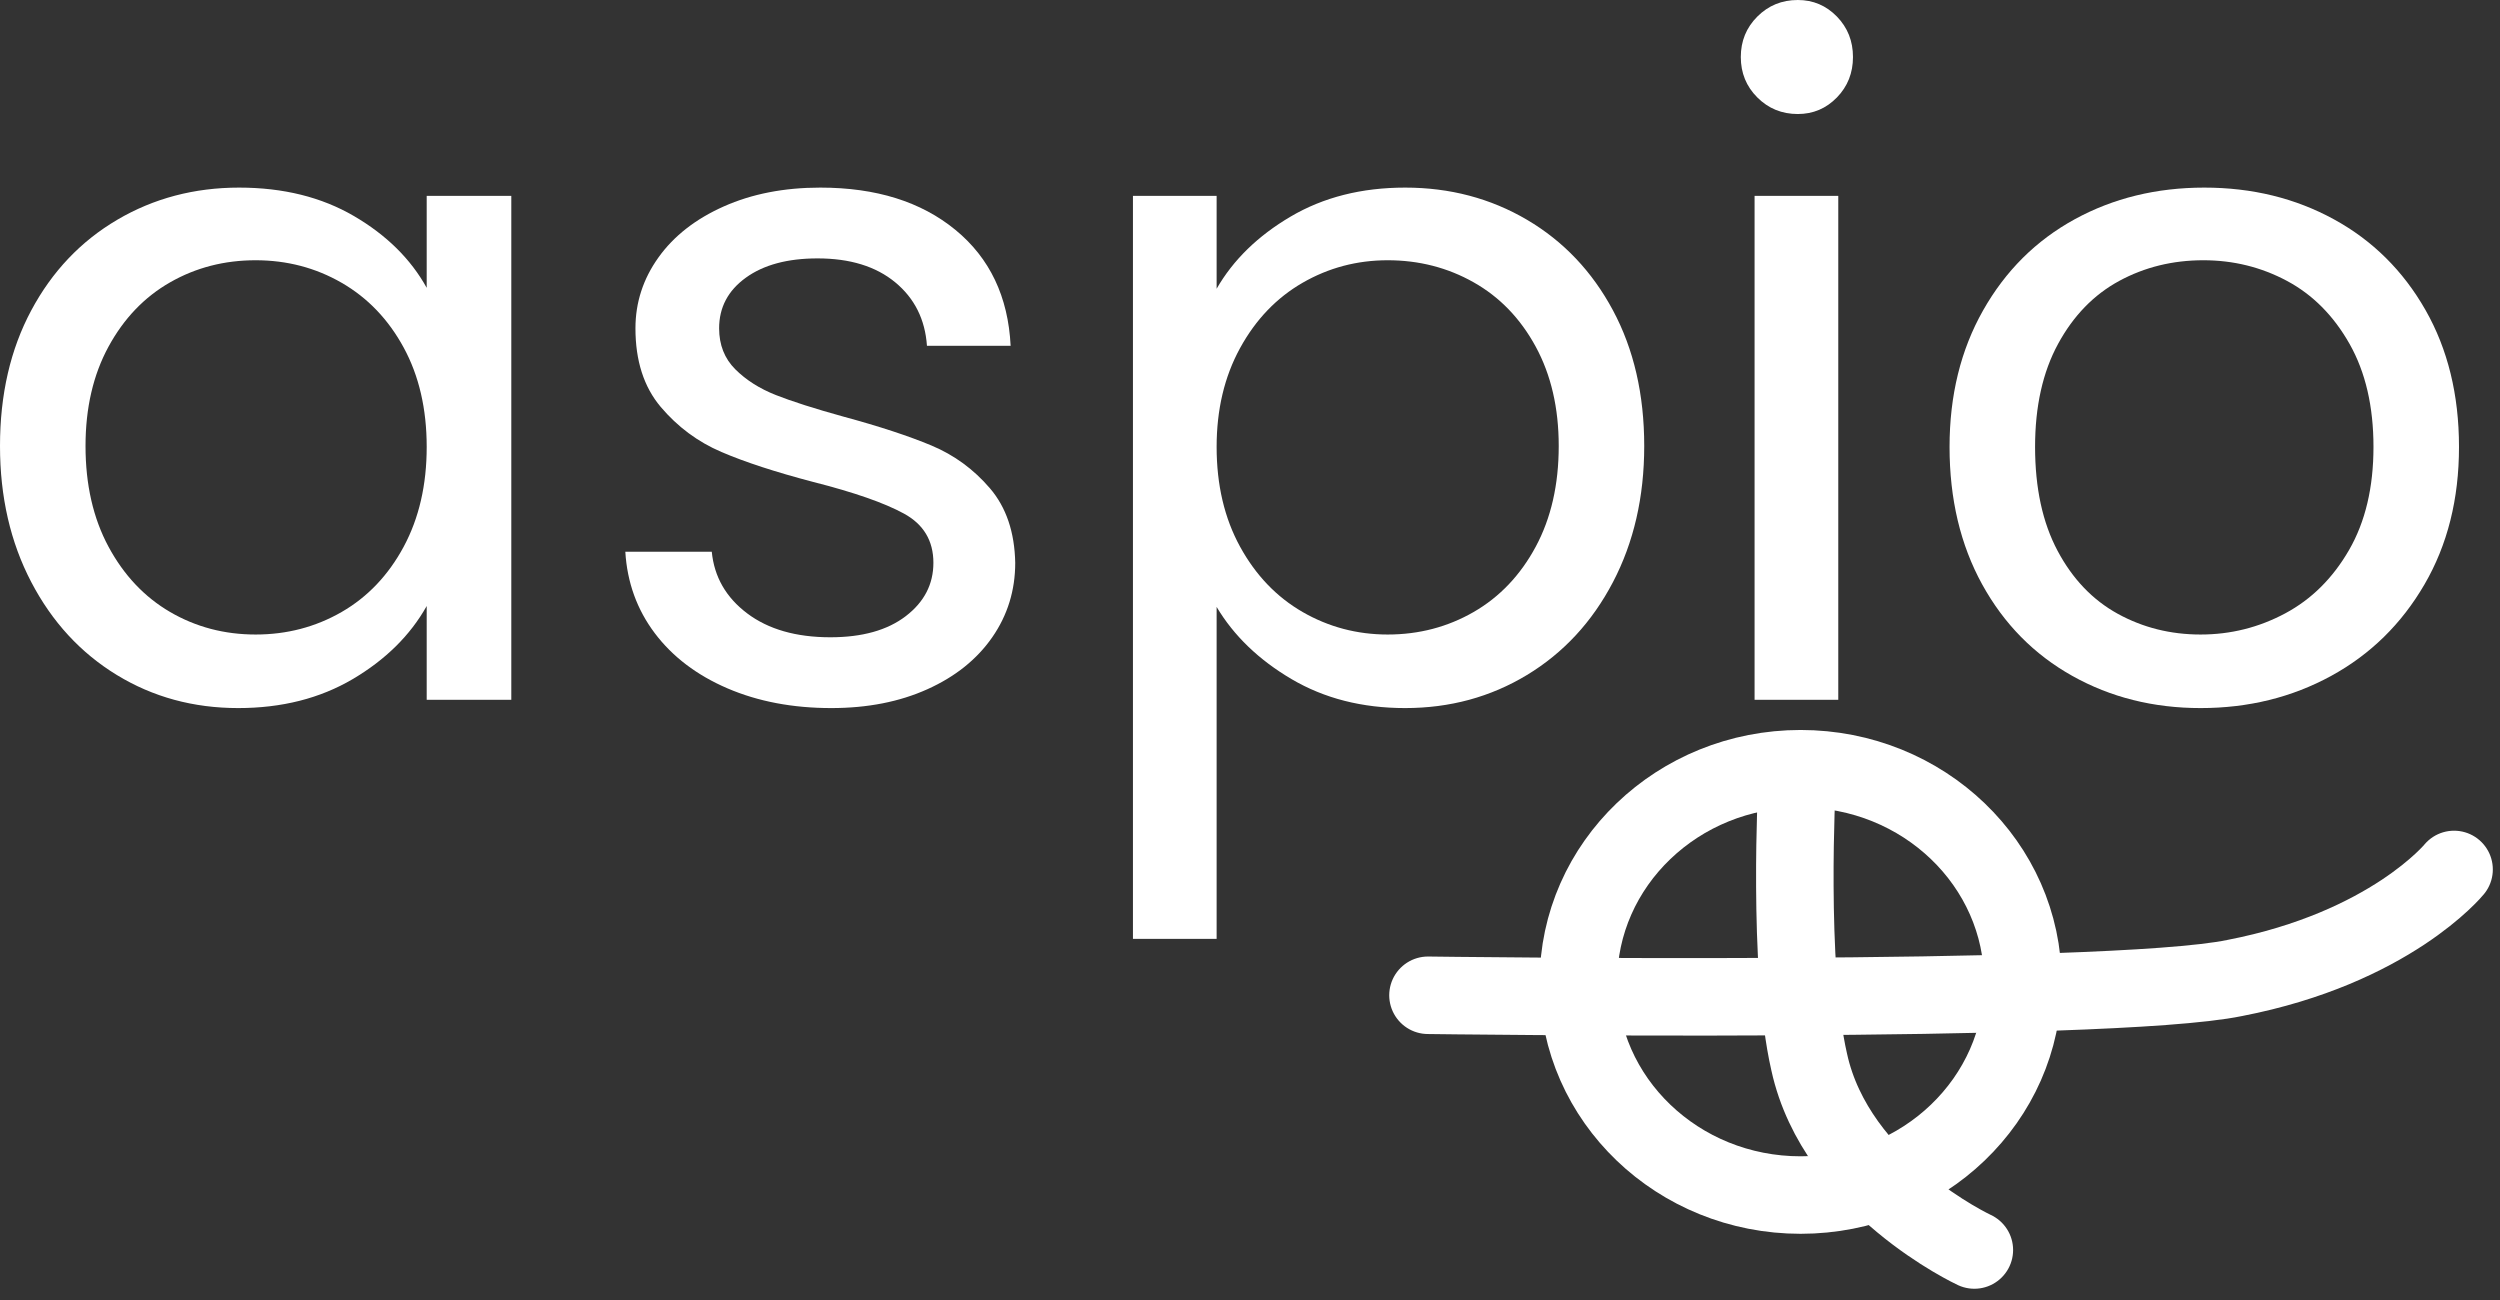 <svg viewBox="0 0 100 52" xmlns="http://www.w3.org/2000/svg">
  <rect x="0" y="0" width="100" height="52" fill="#333333" stroke="none"/>
  <path
    d="M63.136 39.276C63.136 34.566 67.116 30.749 72.025 30.749C76.935 30.749 80.915 34.566 80.915 39.276C80.915 43.984 76.935 47.802 72.025 47.802C67.116 47.802 63.136 43.984 63.136 39.276Z"
    fill="none" stroke="white" stroke-linecap="round" stroke-width="3.1" />
  <path d="M57.119 39.811C57.119 39.811 84.254 40.183 89.387 39.12C95.605 37.915 98.163 34.778 98.163 34.778" fill="none"
        stroke="white" stroke-linecap="round" stroke-width="3.1" />
  <path d="M71.881 31.303C71.881 31.303 71.487 38.65 72.369 42.487C73.453 47.438 78.974 50 78.974 50" fill="none"
        stroke="white" stroke-linecap="round" stroke-width="3.1" />
  <path
    d="M0 17.84C0 15.78 0.417 13.972 1.251 12.415C2.084 10.857 3.231 9.65 4.69 8.791C6.149 7.933 7.774 7.504 9.564 7.504C11.329 7.504 12.862 7.884 14.162 8.644C15.461 9.404 16.43 10.361 17.068 11.513L17.068 7.835L20.452 7.835L20.452 27.992L17.068 27.992L17.068 24.241C16.406 25.418 15.418 26.392 14.107 27.165C12.795 27.937 11.268 28.323 9.527 28.323C7.737 28.323 6.118 27.882 4.672 26.999C3.225 26.116 2.084 24.878 1.251 23.284C0.417 21.69 0 19.875 0 17.84ZM17.068 17.877C17.068 16.357 16.761 15.032 16.148 13.904C15.535 12.776 14.707 11.912 13.665 11.311C12.623 10.71 11.476 10.41 10.226 10.41C8.975 10.41 7.835 10.704 6.805 11.293C5.775 11.881 4.954 12.739 4.34 13.867C3.727 14.995 3.421 16.32 3.421 17.84C3.421 19.385 3.727 20.728 4.34 21.868C4.954 23.008 5.775 23.879 6.805 24.48C7.835 25.08 8.975 25.381 10.226 25.381C11.476 25.381 12.623 25.08 13.665 24.48C14.707 23.879 15.535 23.008 16.148 21.868C16.761 20.728 17.068 19.397 17.068 17.877Z"
    fill="white" />
  <path
    d="M33.252 28.323C31.708 28.323 30.322 28.06 29.096 27.533C27.87 27.005 26.901 26.27 26.19 25.326C25.479 24.381 25.087 23.296 25.013 22.07L28.471 22.07C28.569 23.076 29.041 23.897 29.887 24.535C30.733 25.172 31.843 25.491 33.216 25.491C34.491 25.491 35.496 25.209 36.232 24.645C36.968 24.081 37.336 23.37 37.336 22.512C37.336 21.629 36.943 20.973 36.158 20.544C35.374 20.115 34.16 19.692 32.517 19.275C31.021 18.882 29.801 18.484 28.857 18.079C27.913 17.675 27.104 17.074 26.429 16.277C25.755 15.48 25.418 14.431 25.418 13.132C25.418 12.102 25.724 11.158 26.337 10.3C26.95 9.441 27.821 8.761 28.949 8.258C30.077 7.755 31.364 7.504 32.811 7.504C35.043 7.504 36.845 8.068 38.218 9.196C39.592 10.324 40.327 11.869 40.425 13.831L37.078 13.831C37.005 12.776 36.581 11.93 35.809 11.293C35.036 10.655 34.001 10.336 32.701 10.336C31.499 10.336 30.543 10.594 29.832 11.109C29.12 11.624 28.765 12.298 28.765 13.132C28.765 13.794 28.98 14.339 29.409 14.769C29.838 15.198 30.377 15.541 31.027 15.799C31.677 16.056 32.578 16.344 33.731 16.663C35.178 17.055 36.355 17.442 37.262 17.822C38.169 18.202 38.948 18.772 39.598 19.532C40.248 20.292 40.585 21.285 40.609 22.512C40.609 23.615 40.303 24.608 39.69 25.491C39.077 26.374 38.212 27.067 37.096 27.569C35.981 28.072 34.699 28.323 33.252 28.323Z"
    fill="white" />
  <path
    d="M48.665 11.55C49.327 10.398 50.314 9.435 51.626 8.663C52.938 7.89 54.465 7.504 56.206 7.504C57.996 7.504 59.62 7.933 61.08 8.791C62.538 9.65 63.685 10.857 64.519 12.415C65.353 13.972 65.769 15.78 65.769 17.84C65.769 19.875 65.353 21.69 64.519 23.284C63.685 24.878 62.538 26.116 61.08 26.999C59.62 27.882 57.996 28.323 56.206 28.323C54.489 28.323 52.975 27.937 51.663 27.165C50.351 26.392 49.352 25.43 48.665 24.277L48.665 37.556L45.318 37.556L45.318 7.835L48.665 7.835L48.665 11.55ZM62.349 17.84C62.349 16.32 62.042 14.995 61.429 13.867C60.816 12.739 59.988 11.881 58.946 11.293C57.904 10.704 56.757 10.41 55.507 10.41C54.281 10.41 53.146 10.71 52.104 11.311C51.062 11.912 50.228 12.782 49.603 13.923C48.978 15.063 48.665 16.381 48.665 17.877C48.665 19.397 48.978 20.728 49.603 21.868C50.228 23.008 51.062 23.879 52.104 24.48C53.146 25.08 54.281 25.381 55.507 25.381C56.757 25.381 57.904 25.08 58.946 24.48C59.988 23.879 60.816 23.008 61.429 21.868C62.042 20.728 62.349 19.385 62.349 17.84Z"
    fill="white" />
  <path
    d="M71.912 4.561C71.275 4.561 70.735 4.34 70.294 3.899C69.852 3.458 69.632 2.918 69.632 2.281C69.632 1.643 69.852 1.104 70.294 0.662C70.735 0.221 71.275 1.06581e-14 71.912 1.06581e-14C72.525 1.06581e-14 73.046 0.221 73.476 0.662C73.905 1.104 74.119 1.643 74.119 2.281C74.119 2.918 73.905 3.458 73.476 3.899C73.046 4.34 72.525 4.561 71.912 4.561ZM73.531 7.835L73.531 27.992L70.183 27.992L70.183 7.835L73.531 7.835Z"
    fill="white" />
  <path
    d="M88.024 28.323C86.135 28.323 84.425 27.894 82.892 27.036C81.36 26.178 80.158 24.958 79.287 23.376C78.417 21.794 77.982 19.961 77.982 17.877C77.982 15.817 78.429 13.996 79.324 12.415C80.219 10.833 81.439 9.619 82.984 8.773C84.529 7.927 86.258 7.504 88.171 7.504C90.084 7.504 91.812 7.927 93.357 8.773C94.902 9.619 96.122 10.827 97.017 12.396C97.912 13.966 98.36 15.793 98.36 17.877C98.36 19.961 97.9 21.794 96.98 23.376C96.061 24.958 94.816 26.178 93.247 27.036C91.677 27.894 89.936 28.323 88.024 28.323ZM88.024 25.381C89.225 25.381 90.353 25.099 91.408 24.535C92.462 23.971 93.314 23.125 93.964 21.997C94.614 20.869 94.939 19.495 94.939 17.877C94.939 16.258 94.62 14.885 93.983 13.757C93.345 12.629 92.511 11.789 91.481 11.237C90.451 10.686 89.335 10.41 88.134 10.41C86.908 10.41 85.786 10.686 84.768 11.237C83.751 11.789 82.935 12.629 82.322 13.757C81.709 14.885 81.403 16.258 81.403 17.877C81.403 19.52 81.703 20.905 82.304 22.034C82.904 23.162 83.708 24.001 84.713 24.553C85.719 25.105 86.822 25.381 88.024 25.381Z"
    fill="white" />
</svg>

